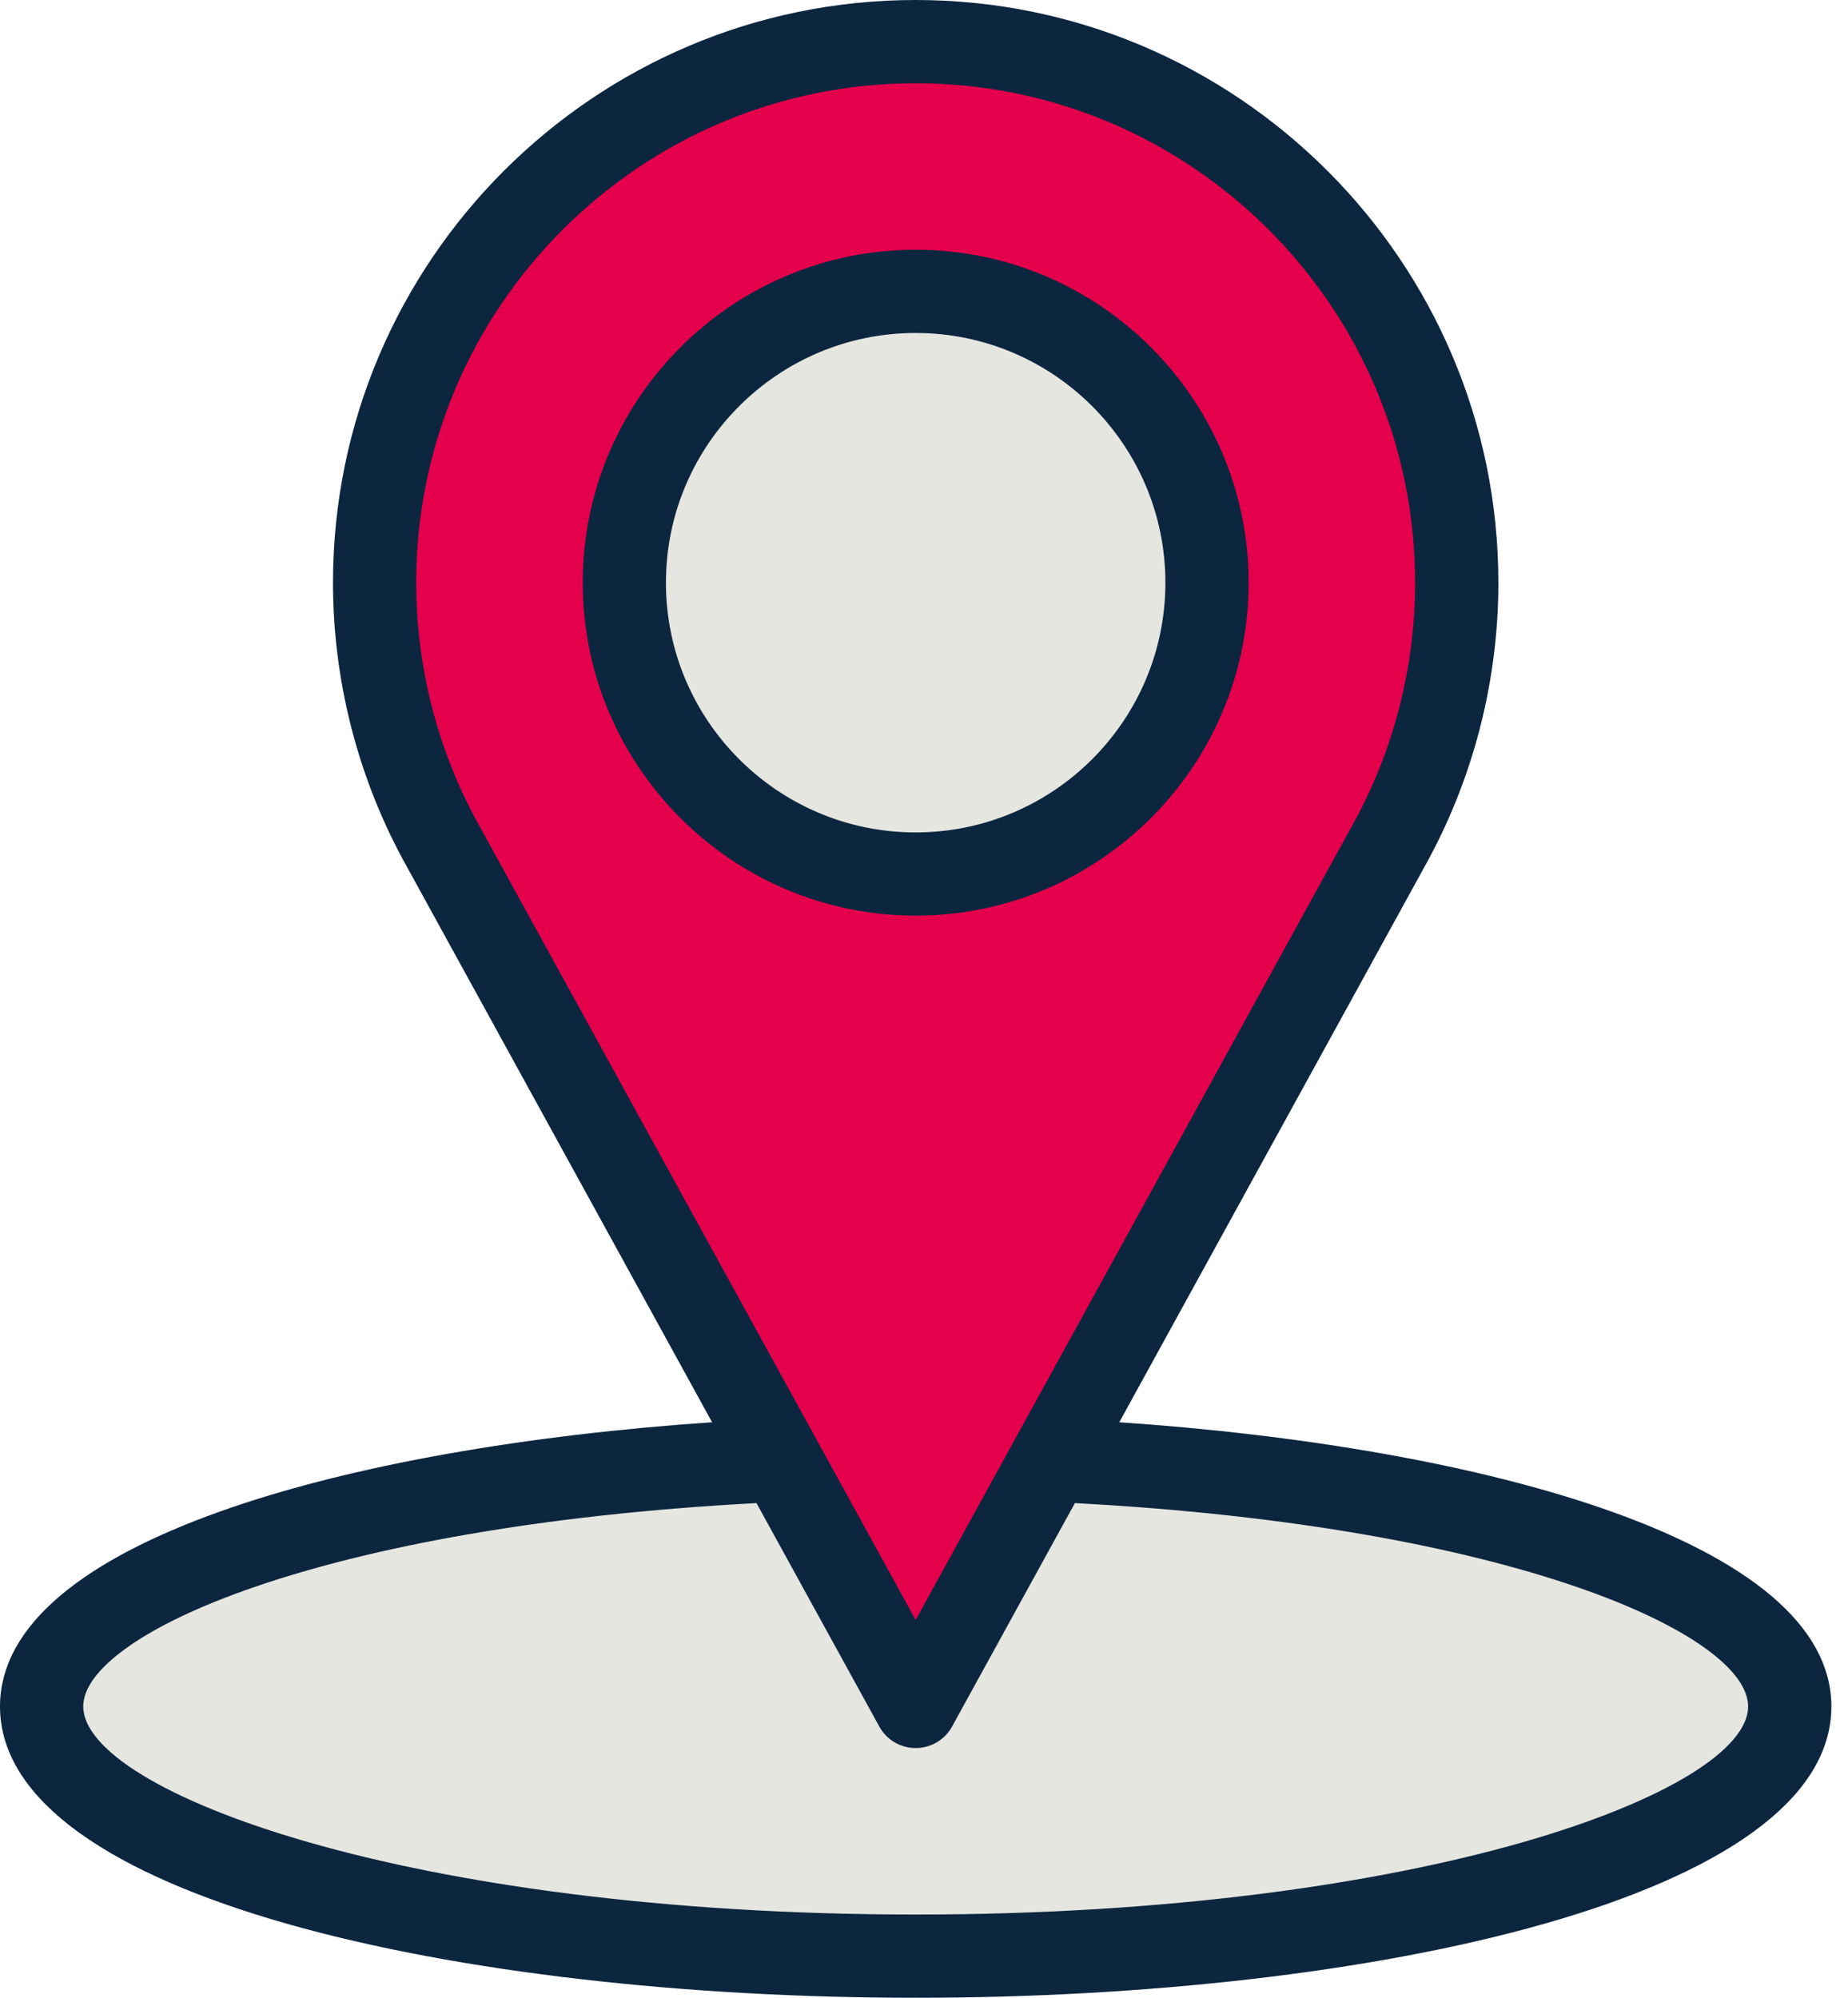 <?xml version="1.0" encoding="UTF-8"?> <svg xmlns="http://www.w3.org/2000/svg" width="37" height="40" viewBox="0 0 37 40" fill="none"> <ellipse cx="18.5" cy="34" rx="17.5" ry="5" fill="#E5E6E0"></ellipse> <path d="M29 12C26.5 21 22 29 18.5 33.5C15 29.5 11.5 22 7.5 12C7.5 3.163 15.462 1 18.5 1C21.538 1 29 3.163 29 12Z" fill="#E5004C"></path> <circle cx="18.5" cy="11.5" r="5.5" fill="#E5E6E0"></circle> <path d="M22.191 28.356L22.003 28.699L22.393 28.726C26.03 28.973 29.569 29.567 32.191 30.504C33.503 30.973 34.569 31.522 35.304 32.144C36.036 32.765 36.417 33.439 36.417 34.167C36.417 35.011 35.911 35.788 34.937 36.491C33.964 37.193 32.557 37.793 30.848 38.279C27.433 39.25 22.874 39.75 18.333 39.75C13.793 39.75 9.234 39.25 5.819 38.279C4.109 37.793 2.703 37.193 1.73 36.491C0.756 35.788 0.25 35.011 0.25 34.167C0.25 33.439 0.631 32.765 1.363 32.144C2.097 31.522 3.164 30.973 4.476 30.504C7.098 29.567 10.637 28.973 14.274 28.726L14.664 28.699L14.476 28.356L8.287 17.091C8.287 17.091 8.287 17.091 8.287 17.091C7.39 15.43 6.917 13.556 6.917 11.667C6.917 5.372 12.038 0.25 18.333 0.25C24.628 0.25 29.75 5.372 29.75 11.667C29.75 13.556 29.277 15.43 28.383 17.086C28.383 17.086 28.383 17.086 28.383 17.087L22.191 28.356ZM9.31 16.532L9.311 16.533L18.114 32.556L18.333 32.955L18.552 32.556L27.359 16.528L27.36 16.527C28.159 15.045 28.583 13.363 28.583 11.667C28.583 6.014 23.986 1.417 18.333 1.417C12.681 1.417 8.083 6.014 8.083 11.667C8.083 13.363 8.508 15.046 9.31 16.532ZM15.365 29.975L15.29 29.837L15.133 29.846C10.72 30.08 7.327 30.744 5.028 31.534C3.88 31.928 2.995 32.358 2.391 32.79C2.089 33.006 1.85 33.227 1.684 33.452C1.518 33.677 1.417 33.918 1.417 34.167C1.417 34.461 1.557 34.741 1.776 34.996C1.996 35.253 2.313 35.505 2.71 35.748C3.504 36.234 4.657 36.71 6.116 37.128C9.037 37.965 13.228 38.583 18.333 38.583C23.439 38.583 27.629 37.964 30.551 37.128C32.01 36.709 33.163 36.234 33.957 35.748C34.354 35.505 34.671 35.253 34.891 34.996C35.11 34.741 35.25 34.461 35.25 34.167C35.25 33.918 35.148 33.677 34.983 33.452C34.817 33.227 34.578 33.006 34.276 32.79C33.672 32.358 32.787 31.928 31.639 31.534C29.34 30.744 25.946 30.08 21.534 29.846L21.377 29.837L21.302 29.975L18.844 34.447L18.844 34.448C18.742 34.634 18.547 34.75 18.333 34.75C18.12 34.75 17.924 34.634 17.823 34.448L17.823 34.447L15.365 29.975ZM18.333 5.25C21.871 5.25 24.75 8.129 24.75 11.667C24.75 15.204 21.871 18.083 18.333 18.083C14.796 18.083 11.917 15.204 11.917 11.667C11.917 8.129 14.796 5.25 18.333 5.25ZM18.333 6.417C15.438 6.417 13.083 8.771 13.083 11.667C13.083 14.562 15.438 16.917 18.333 16.917C21.229 16.917 23.583 14.562 23.583 11.667C23.583 8.771 21.229 6.417 18.333 6.417Z" fill="#0D263F" stroke="#0D263F" stroke-width="0.5"></path> </svg> 